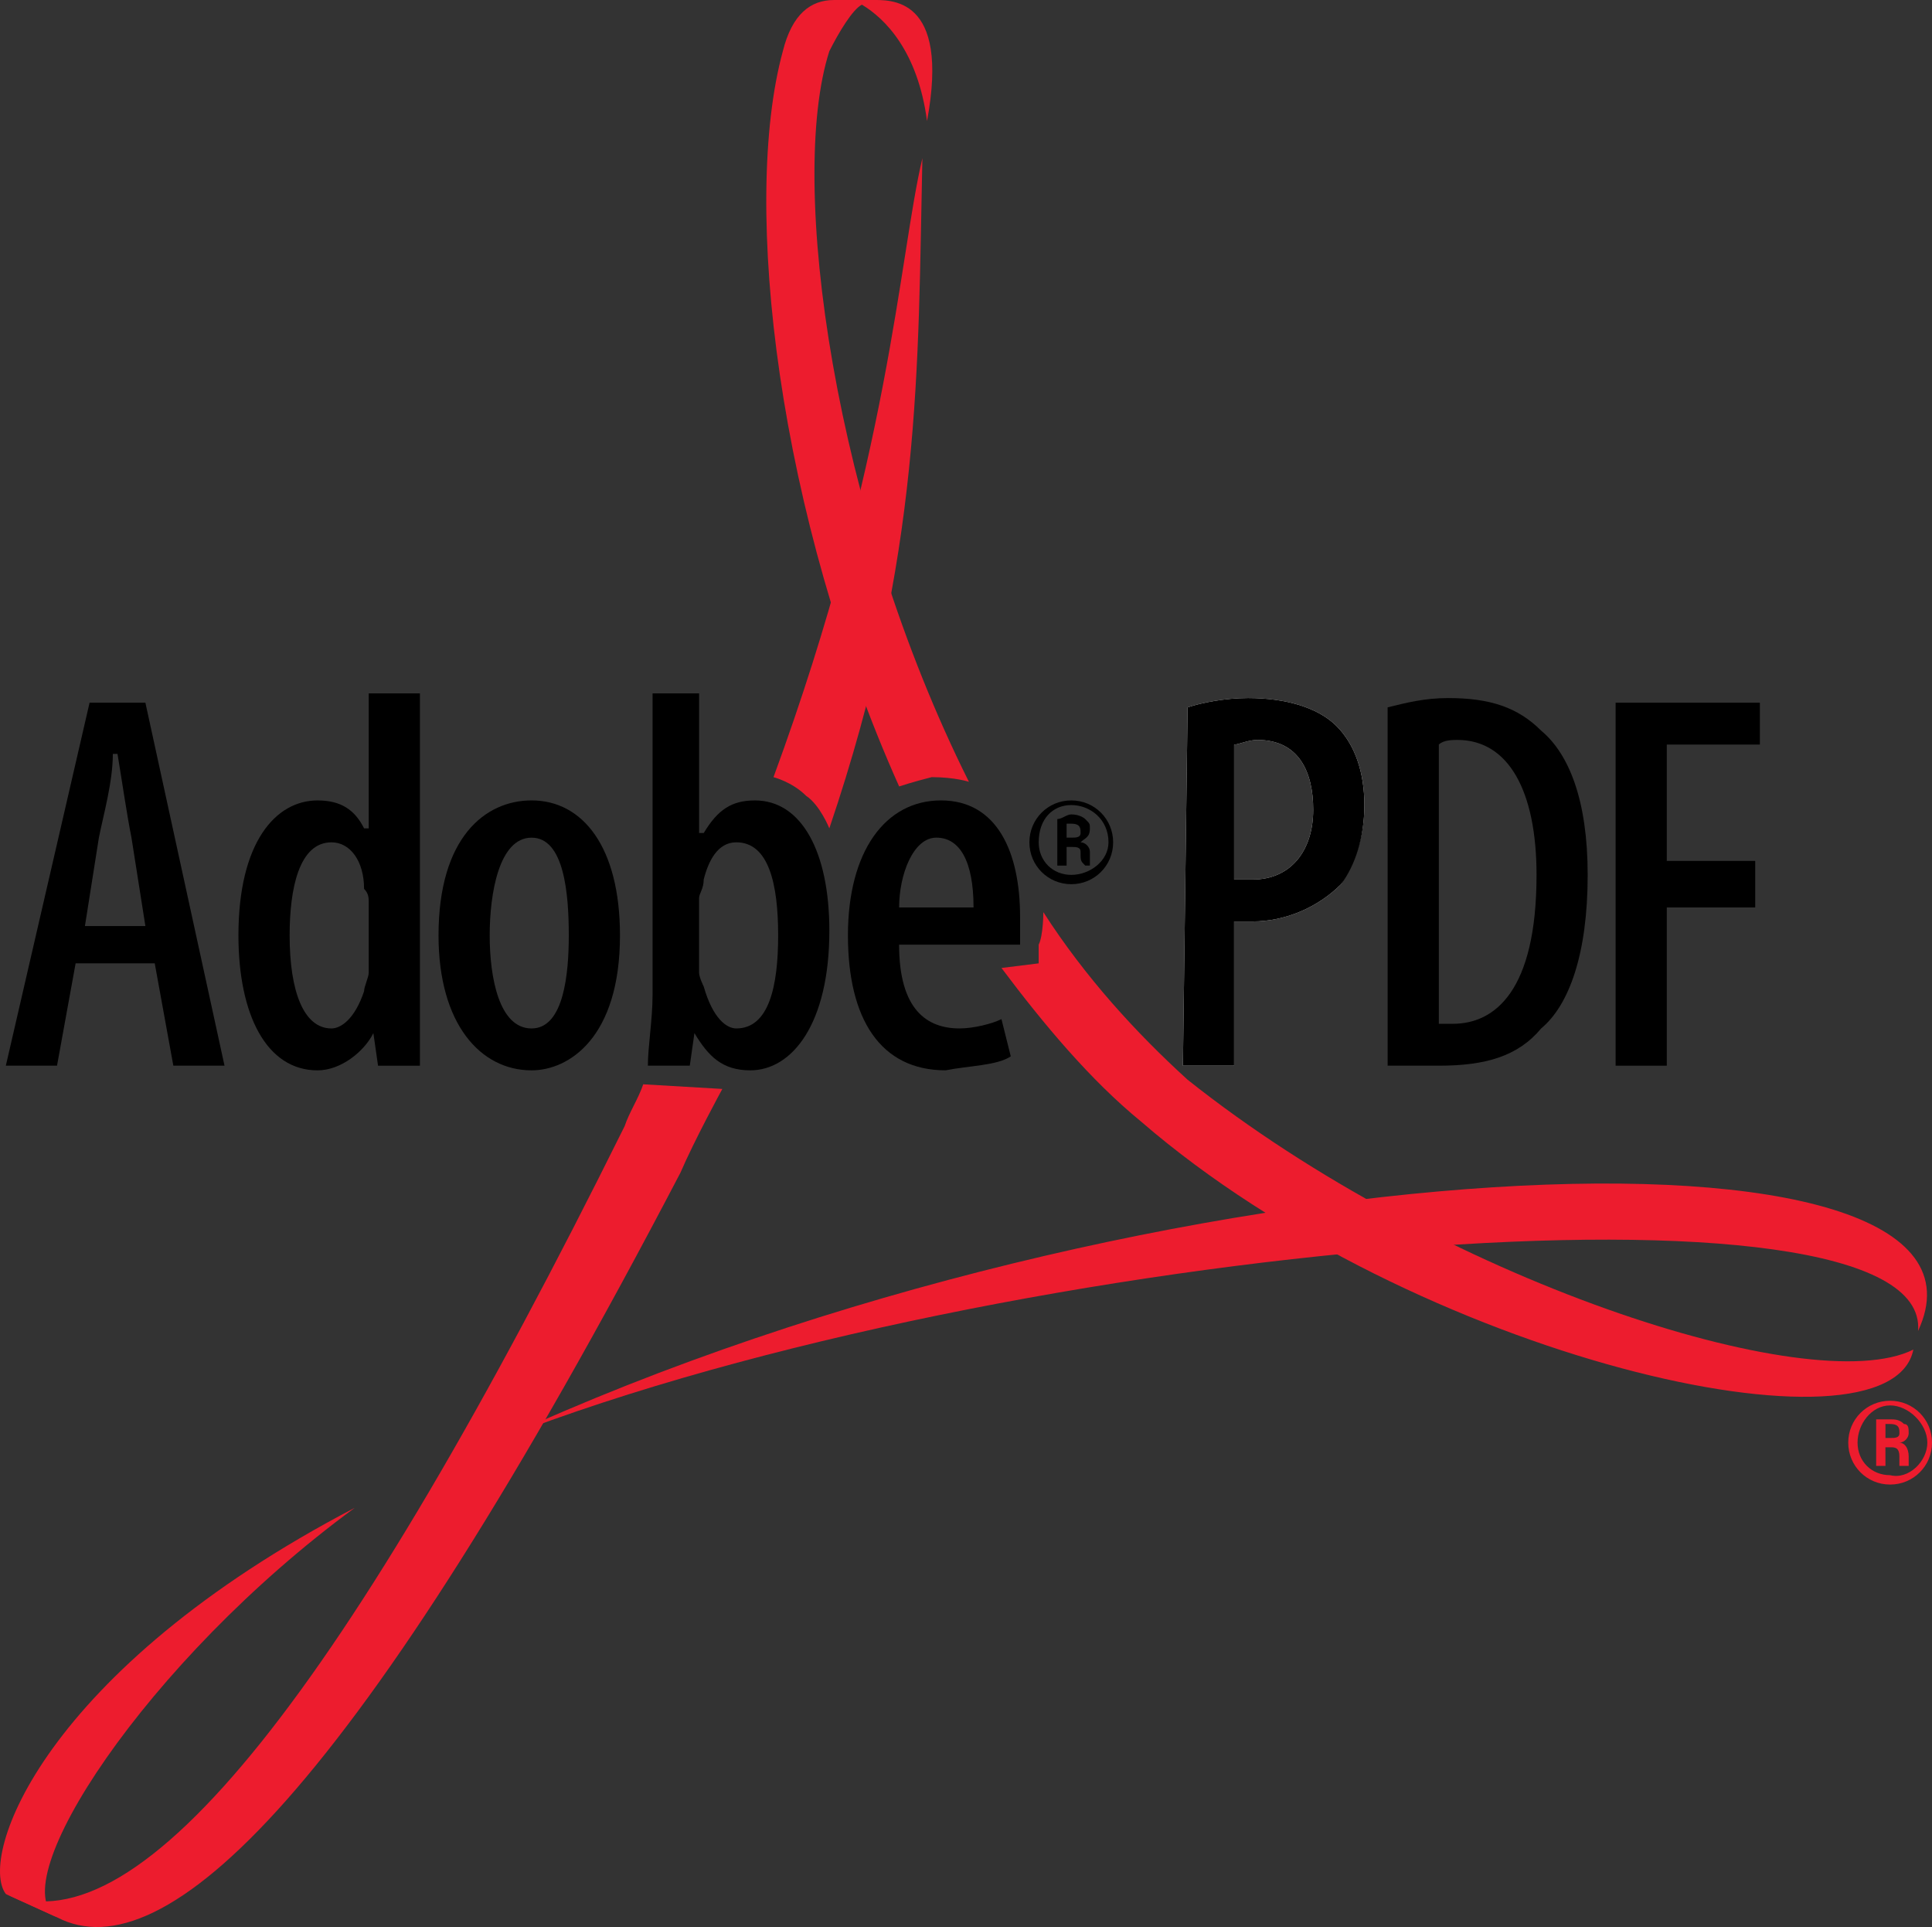 <?xml version="1.0" encoding="utf-8"?>
<!-- Generator: Adobe Illustrator 16.0.0, SVG Export Plug-In . SVG Version: 6.00 Build 0)  -->
<!DOCTYPE svg PUBLIC "-//W3C//DTD SVG 1.1//EN" "http://www.w3.org/Graphics/SVG/1.1/DTD/svg11.dtd">
<svg version="1.1" id="Layer_1" xmlns="http://www.w3.org/2000/svg" xmlns:xlink="http://www.w3.org/1999/xlink" x="0px" y="0px"
	 width="160.066px" height="159.618px" viewBox="0 0 160.066 159.618" enable-background="new 0 0 160.066 159.618"
	 xml:space="preserve">
<rect x="0" y="0" width="160.066" height="159.618" fill="#333333" stroke="none"/>
<path fill="#ED1C2E" d="M29.394,124.894c-17.348,12.721-29.296,31.225-24.67,33.92l-4.24-1.928
	C-1.83,153.802,3.568,138.384,29.394,124.894L29.394,124.894z"/>
<path fill="#ED1C2E" d="M158.91,110.246c8.865-18.89-63.604-15.806-117.182,8.863C83.359,102.921,160.067,96.368,158.91,110.246
	L158.91,110.246z"/>
<path fill="#ED1C2E" d="M80.275,64.759C69.095,42.402,65.241,15.034,68.71,4.241c0.771-1.542,1.928-3.469,2.699-3.854
	c1.926,1.156,4.625,3.854,5.396,9.637C78.734-0.384,73.721,0.001,72.18,0.001h-3.084c-1.927,0-3.469,1.155-4.238,4.239
	c-3.471,12.72-0.388,38.546,9.637,60.903c0,0,1.157-0.385,2.698-0.771C79.118,64.375,80.275,64.759,80.275,64.759L80.275,64.759z"/>
<path fill="#ED1C2E" d="M82.972,80.179c3.471,4.625,7.324,9.25,11.563,12.721c22.743,19.658,62.061,28.523,63.987,18.889
	c-8.479,4.238-39.316-5.783-60.134-22.357c-4.238-3.854-8.479-8.479-11.947-13.877c0,0,0,1.929-0.388,2.699c0,0.771,0,1.543,0,1.543
	L82.972,80.179L82.972,80.179z"/>
<path fill="#ED1C2E" d="M68.71,68.614c7.709-22.742,7.324-38.161,7.709-55.507c-1.927,8.095-2.698,25.056-12.335,51.268
	c0,0,1.542,0.385,2.699,1.541C67.941,66.685,68.71,68.614,68.71,68.614L68.71,68.614z"/>
<path fill="#ED1C2E" d="M59.845,90.2l-6.554-0.385c-0.384,1.155-1.155,2.313-1.541,3.469
	c-23.127,46.642-40.088,68.229-51.267,63.603l4.24,1.928c8.864,4.625,24.67-10.021,51.65-61.676
	C57.532,94.441,59.845,90.2,59.845,90.2L59.845,90.2z"/>
<path fill="#ED1C2E" d="M156.596,116.027c1.93,0,3.472,1.543,3.472,3.471s-1.542,3.471-3.472,3.471
	c-1.927,0-3.469-1.543-3.469-3.471S154.669,116.027,156.596,116.027L156.596,116.027L156.596,116.027L156.596,116.027z
	 M156.596,116.414c-1.541,0-2.698,1.541-2.698,3.082c0,1.543,1.157,2.697,2.698,2.697c1.542,0.387,3.084-1.154,3.084-2.697
	C159.679,117.955,158.137,116.414,156.596,116.414L156.596,116.414L156.596,116.414L156.596,116.414z M156.21,121.423h-0.77v-3.855
	c0.385,0,0.77,0,1.153,0s0.771,0,1.156,0.387c0.386,0,0.386,0.385,0.386,0.771c0,0.385-0.386,0.771-0.771,0.771l0,0
	c0.386,0,0.771,0.387,0.771,1.154c0,0.389,0,0.771,0,0.771h-0.771c0,0,0-0.385,0-0.771c0-0.77-0.386-0.77-0.771-0.77h-0.386
	L156.21,121.423L156.21,121.423L156.21,121.423z M156.21,119.111h0.386c0.386,0,0.771,0,0.771-0.385c0-0.387,0-0.771-0.771-0.771
	c-0.386,0-0.386,0-0.386,0V119.111L156.21,119.111z"/>
<path fill="#FFFFFF" d="M102.246,61.675c0.386,0,1.156-0.385,1.928-0.385c3.469,0,4.626,2.698,4.626,5.782
	c0,3.47-1.928,5.782-5.012,5.782c-0.771,0-1.156,0-1.542,0V61.675L102.246,61.675L102.246,61.675z M98.005,88.273h4.24V76.324
	c0.386,0,1.156,0,1.542,0c2.698,0,5.396-1.156,7.324-3.084c1.153-1.928,1.928-3.855,1.928-6.555c0-2.696-0.772-5.01-2.314-6.551
	c-1.541-1.541-4.237-2.313-7.321-2.313c-1.929,0-3.854,0.386-5.013,0.772L98.005,88.273L98.005,88.273z"/>
<path d="M88.754,66.3c1.928,0,3.47,1.543,3.47,3.471s-1.542,3.469-3.47,3.469c-1.927,0-3.469-1.541-3.469-3.469
	C85.286,67.843,86.828,66.3,88.754,66.3L88.754,66.3L88.754,66.3L88.754,66.3z M88.754,66.685c-1.542,0-2.698,1.158-2.698,3.085
	c0,1.542,1.156,2.698,2.698,2.698c1.543,0,3.084-1.156,3.084-2.698C91.838,67.843,90.297,66.685,88.754,66.685L88.754,66.685
	L88.754,66.685L88.754,66.685z M88.369,71.699h-0.771v-3.855c0.388,0,0.771-0.385,1.156-0.385c0.771,0,1.156,0.385,1.156,0.385
	c0.387,0.386,0.387,0.386,0.387,0.771c0,0.771-0.387,0.771-0.771,1.156l0,0c0.386,0,0.771,0.385,0.771,0.771
	c0,0.771,0,0.771,0,1.156H89.91c-0.386-0.387-0.386-0.387-0.386-1.156c0-0.387-0.387-0.387-0.771-0.387h-0.386v1.543H88.369
	L88.369,71.699z M88.369,69.384h0.386c0.386,0,0.771,0,0.771-0.385s0-0.771-0.771-0.771c-0.386,0-0.386,0-0.386,0V69.384
	L88.369,69.384z"/>
<path d="M7.036,76.708l1.157-7.324c0.386-1.926,1.156-4.625,1.156-6.938h0.386c0.386,2.313,0.771,5.01,1.157,6.938l1.154,7.324
	H7.036L7.036,76.708L7.036,76.708z M12.819,79.792l1.542,8.479h4.24l-6.555-30.065H7.421L0.484,88.272h4.24l1.542-8.479H12.819
	L12.819,79.792z"/>
<path d="M30.549,80.564c0,0.387-0.386,1.156-0.386,1.543c-0.771,2.313-1.928,3.082-2.698,3.082c-2.313,0-3.469-3.082-3.469-7.708
	c0-3.854,0.772-7.709,3.469-7.709c1.542,0,2.698,1.542,2.698,3.854c0.386,0.385,0.386,0.771,0.386,1.156V80.564L30.549,80.564
	L30.549,80.564z M30.549,57.435v11.179h-0.386c-0.771-1.542-1.928-2.313-3.854-2.313c-3.471,0-6.555,3.471-6.555,11.18
	c0,6.552,2.313,11.179,6.555,11.179c1.927,0,3.854-1.543,4.625-3.084l0,0l0.387,2.697h3.469c0-1.541,0-3.854,0-5.781V57.435H30.549
	L30.549,57.435z"/>
<path d="M44.041,85.189c-2.699,0-3.47-4.238-3.47-7.708s0.771-8.095,3.47-8.095s3.083,4.625,3.083,8.095
	C47.124,80.564,46.74,85.189,44.041,85.189L44.041,85.189L44.041,85.189L44.041,85.189z M44.041,88.659
	c3.083,0,7.324-2.698,7.324-11.179c0-7.324-3.083-11.18-7.324-11.18c-3.854,0-7.709,3.084-7.709,11.18
	C36.331,84.804,39.8,88.659,44.041,88.659L44.041,88.659L44.041,88.659z"/>
<path d="M57.918,74.396c0-0.387,0.385-0.771,0.385-1.542c0.388-1.542,1.156-3.083,2.698-3.083c2.698,0,3.469,3.469,3.469,7.709
	s-0.771,7.708-3.469,7.708c-0.771,0-1.927-0.771-2.698-3.47c0,0-0.385-0.771-0.385-1.155V74.396L57.918,74.396L57.918,74.396z
	 M54.063,82.491c0,1.927-0.387,4.24-0.387,5.781h3.472l0.386-2.697l0,0c1.156,1.929,2.313,3.084,4.625,3.084
	c3.469,0,6.553-3.854,6.553-11.565c0-6.553-2.312-10.793-6.166-10.793c-1.928,0-3.085,0.771-4.24,2.699h-0.386V57.437h-3.854v25.054
	H54.063L54.063,82.491z"/>
<path d="M74.492,75.167c0-2.699,1.157-5.783,3.084-5.783s3.082,1.928,3.082,5.783H74.492L74.492,75.167L74.492,75.167z
	 M84.513,78.251c0-0.387,0-1.158,0-2.313c0-5.397-1.927-9.638-6.553-9.638s-7.709,4.24-7.709,11.179
	c0,6.937,2.698,11.178,8.095,11.178c1.929-0.387,4.24-0.387,5.396-1.155l-0.771-3.086c-0.771,0.387-2.313,0.771-3.47,0.771
	c-2.698,0-5.011-1.541-5.011-6.938h10.021L84.513,78.251L84.513,78.251z"/>
<path d="M102.246,61.675c0.386,0,1.156-0.385,1.928-0.385c3.469,0,4.626,2.698,4.626,5.782c0,3.47-1.928,5.782-5.012,5.782
	c-0.771,0-1.156,0-1.542,0V61.675L102.246,61.675L102.246,61.675z M98.005,88.273h4.24V76.324c0.386,0,1.156,0,1.542,0
	c2.698,0,5.396-1.156,7.324-3.084c1.153-1.541,1.928-3.855,1.928-6.555c0-2.696-0.772-5.01-2.314-6.551
	c-1.541-1.541-4.237-2.313-7.321-2.313c-1.929,0-3.854,0.386-5.013,0.772L98.005,88.273L98.005,88.273z"/>
<path d="M119.207,61.675c0.386-0.385,1.157-0.385,1.542-0.385c4.24,0,6.553,4.24,6.553,11.18c0,9.637-3.47,12.334-6.938,12.334
	c-0.389,0-0.771,0-1.157,0V61.675L119.207,61.675L119.207,61.675z M114.966,88.273c1.155,0,2.698,0,4.24,0
	c3.854,0,6.553-0.77,8.479-3.084c2.313-1.926,3.854-6.167,3.854-12.719c0-6.168-1.542-10.022-3.854-11.949
	c-1.928-1.928-4.238-2.699-7.71-2.699c-1.928,0-3.469,0.387-5.011,0.771L114.966,88.273L114.966,88.273z"/>
<polygon points="133.853,58.207 145.804,58.207 145.804,61.675 138.094,61.675 138.094,71.312 145.419,71.312 145.419,75.167 
	138.094,75.167 138.094,88.273 133.853,88.273 "/>
</svg>
